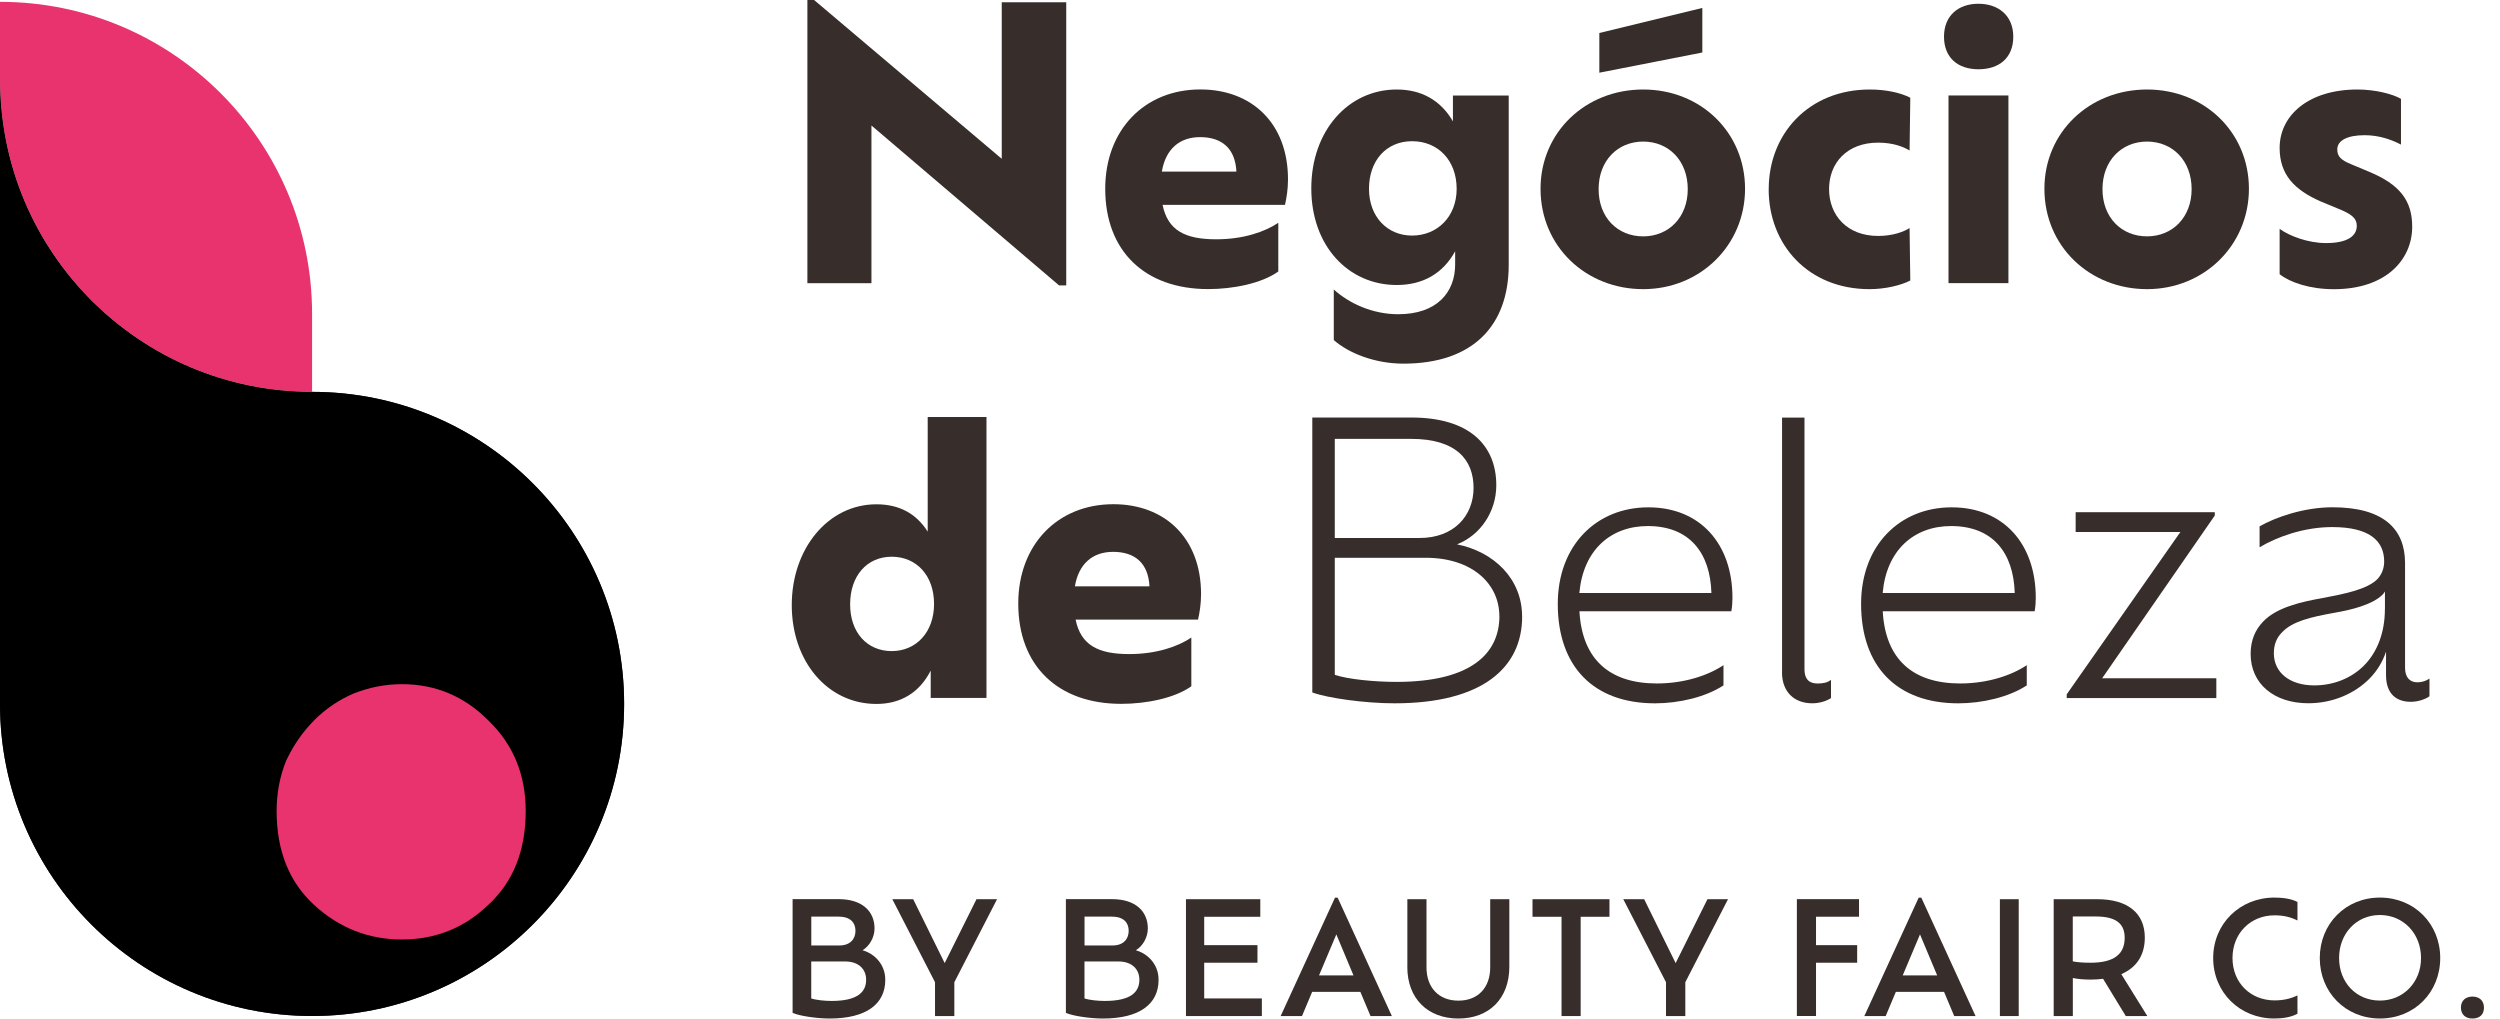 <svg width="135" height="55" viewBox="0 0 135 55" fill="none" xmlns="http://www.w3.org/2000/svg">
<g id="Group 232">
<path id="Vector" d="M47.805 52.914C47.805 54.219 46.778 55 44.802 55C44.086 55 43.163 54.858 42.8 54.696V48.554H45.297C46.535 48.554 47.225 49.192 47.225 50.135C47.225 50.614 46.956 51.087 46.577 51.314C47.225 51.498 47.805 52.072 47.805 52.911V52.914ZM45.291 49.496H43.81V51.055H45.327C45.932 51.055 46.195 50.685 46.195 50.264C46.195 49.843 45.942 49.5 45.294 49.5L45.291 49.496ZM46.771 52.904C46.771 52.367 46.402 51.919 45.634 51.919H43.807V53.915C44.086 54.009 44.565 54.051 44.902 54.051C46.308 54.051 46.771 53.572 46.771 52.907V52.904Z" fill="#372E2C"/>
<path id="Vector_2" d="M51.534 53.04V54.867H50.491V53.04L48.185 48.557H49.312L51.013 52.007L52.73 48.557H53.841L51.534 53.04Z" fill="#372E2C"/>
<path id="Vector_3" d="M62.563 52.914C62.563 54.219 61.536 55 59.56 55C58.844 55 57.92 54.858 57.558 54.696V48.554H60.055C61.293 48.554 61.983 49.192 61.983 50.135C61.983 50.614 61.714 51.087 61.335 51.314C61.983 51.498 62.563 52.072 62.563 52.911V52.914ZM60.045 49.496H58.565V51.055H60.081C60.687 51.055 60.949 50.685 60.949 50.264C60.949 49.843 60.697 49.5 60.049 49.5L60.045 49.496ZM61.526 52.904C61.526 52.367 61.157 51.919 60.389 51.919H58.562V53.915C58.84 54.009 59.32 54.051 59.657 54.051C61.063 54.051 61.526 53.572 61.526 52.907V52.904Z" fill="#372E2C"/>
<path id="Vector_4" d="M68.14 53.915V54.867H64.042V48.557H68.056V49.506H65.027V51.038H67.903V51.987H65.027V53.915H68.14Z" fill="#372E2C"/>
<path id="Vector_5" d="M73.464 53.562H70.856L70.308 54.867H69.155L72.09 48.473H72.233L75.161 54.867H74.008L73.46 53.562H73.464ZM72.162 50.458L71.228 52.671H73.088L72.162 50.458Z" fill="#372E2C"/>
<path id="Vector_6" d="M75.997 52.208V48.557H77.031V52.243C77.031 53.312 77.679 54.035 78.754 54.035C79.83 54.035 80.471 53.312 80.471 52.243V48.557H81.504V52.208C81.504 53.924 80.41 55 78.754 55C77.099 55 75.994 53.924 75.994 52.208H75.997Z" fill="#372E2C"/>
<path id="Vector_7" d="M84.32 49.506H82.755V48.557H86.911V49.506H85.356V54.867H84.323V49.506H84.32Z" fill="#372E2C"/>
<path id="Vector_8" d="M91.007 53.04V54.867H89.964V53.04L87.657 48.557H88.785L90.485 52.007L92.202 48.557H93.313L91.007 53.04Z" fill="#372E2C"/>
<path id="Vector_9" d="M98.065 49.506V51.038H100.287V51.987H98.065V54.864H97.031V48.554H100.387V49.503H98.065V49.506Z" fill="#372E2C"/>
<path id="Vector_10" d="M104.982 53.562H102.375L101.827 54.867H100.674L103.609 48.473H103.751L106.68 54.867H105.527L104.979 53.562H104.982ZM103.68 50.458L102.747 52.671H104.607L103.68 50.458Z" fill="#372E2C"/>
<path id="Vector_11" d="M107.994 48.557H109.011V54.867H107.994V48.557Z" fill="#372E2C"/>
<path id="Vector_12" d="M114.793 54.867L113.566 52.855C113.355 52.881 113.138 52.898 112.901 52.898C112.496 52.898 112.195 52.865 111.933 52.813V54.867H110.899V48.557H113.255C114.92 48.557 115.82 49.331 115.82 50.627C115.82 51.595 115.357 52.259 114.55 52.603L115.956 54.867H114.797H114.793ZM114.732 50.643C114.732 49.943 114.353 49.49 113.167 49.49H111.93V51.913C112.182 51.965 112.493 51.987 112.888 51.987C114.184 51.987 114.732 51.508 114.732 50.64V50.643Z" fill="#372E2C"/>
<path id="Vector_13" d="M124.066 54.74C123.713 54.935 123.26 54.999 122.803 54.999C120.953 54.999 119.512 53.594 119.512 51.734C119.512 49.875 120.96 48.469 122.819 48.469C123.273 48.469 123.71 48.527 124.063 48.705V49.706C123.7 49.522 123.305 49.428 122.826 49.428C121.53 49.428 120.555 50.396 120.555 51.734C120.555 53.072 121.53 54.021 122.826 54.021C123.305 54.021 123.7 53.927 124.063 53.752V54.737L124.066 54.74Z" fill="#372E2C"/>
<path id="Vector_14" d="M125.268 51.734C125.268 49.884 126.664 48.469 128.517 48.469C130.37 48.469 131.772 49.881 131.772 51.734C131.772 53.587 130.383 54.999 128.517 54.999C126.651 54.999 125.268 53.577 125.268 51.734ZM130.736 51.734C130.736 50.412 129.783 49.411 128.514 49.411C127.244 49.411 126.311 50.412 126.311 51.734C126.311 53.056 127.244 54.031 128.514 54.031C129.783 54.031 130.736 53.04 130.736 51.734Z" fill="#372E2C"/>
<path id="Vector_15" d="M132.89 54.41C132.89 54.025 133.152 53.815 133.512 53.815C133.871 53.815 134.134 54.025 134.134 54.41C134.134 54.796 133.891 55 133.512 55C133.133 55 132.89 54.78 132.89 54.41Z" fill="#372E2C"/>
<path id="Vector_16" d="M16.852 21.164C7.545 21.164 0 13.619 0 4.312V38.013C0 47.319 7.545 54.864 16.852 54.864C26.159 54.864 33.703 47.319 33.703 38.013C33.703 28.706 26.159 21.161 16.852 21.161V21.164Z" fill="#343434"/>
<path id="Vector_17" d="M16.852 21.163V16.951C16.852 7.644 9.307 0.1 0 0.1V4.311C0 13.618 7.545 21.163 16.852 21.163Z" fill="#E8336E"/>
<path id="Vector_18" d="M57.577 0.123V15.413H57.191L47.058 6.777V15.293H43.599V0H43.962L54.094 8.575V0.123H57.574H57.577Z" fill="#372E2C"/>
<path id="Vector_19" d="M69.394 11.063H62.779C63.06 12.44 63.993 12.922 65.671 12.922C67.149 12.922 68.302 12.517 69.028 12.031V14.662C68.117 15.31 66.579 15.611 65.244 15.611C61.826 15.611 59.682 13.567 59.682 10.191C59.682 7.036 61.784 4.83 64.82 4.83C67.589 4.83 69.552 6.651 69.552 9.686C69.552 10.233 69.471 10.697 69.39 11.063H69.394ZM62.74 9.265H66.766C66.705 8.031 65.999 7.405 64.803 7.405C63.692 7.405 62.944 8.053 62.74 9.265Z" fill="#372E2C"/>
<path id="Vector_20" d="M81.471 5.157V14.299C81.471 17.554 79.569 19.637 75.785 19.637C74.269 19.637 72.854 19.09 72.024 18.364V15.633C72.854 16.382 74.107 16.968 75.504 16.968C77.606 16.968 78.578 15.776 78.578 14.279V13.57C77.91 14.785 76.819 15.39 75.423 15.39C72.815 15.39 70.81 13.288 70.81 10.172C70.81 7.055 72.812 4.833 75.423 4.833C76.738 4.833 77.791 5.4 78.458 6.553V5.157H81.471ZM78.659 10.194C78.659 8.656 77.648 7.625 76.252 7.625C74.856 7.625 73.926 8.678 73.926 10.194C73.926 11.71 74.917 12.721 76.252 12.721C77.587 12.721 78.659 11.73 78.659 10.194Z" fill="#372E2C"/>
<path id="Vector_21" d="M83.189 10.195C83.189 7.14 85.616 4.833 88.732 4.833C91.849 4.833 94.233 7.159 94.233 10.195C94.233 13.23 91.826 15.614 88.732 15.614C85.638 15.614 83.189 13.308 83.189 10.195ZM91.139 10.214C91.139 8.675 90.109 7.645 88.732 7.645C87.355 7.645 86.325 8.675 86.325 10.214C86.325 11.753 87.355 12.764 88.732 12.764C90.109 12.764 91.139 11.733 91.139 10.214ZM86.364 1.782L91.926 0.428V2.835L86.364 3.926V1.782Z" fill="#372E2C"/>
<path id="Vector_22" d="M95.511 10.214C95.511 7.22 97.675 4.833 100.973 4.833C101.802 4.833 102.612 4.995 103.156 5.277L103.117 8.128C102.793 7.927 102.226 7.703 101.42 7.703C99.742 7.703 98.77 8.795 98.77 10.21C98.77 11.626 99.742 12.741 101.42 12.741C102.21 12.741 102.797 12.517 103.117 12.316L103.156 15.147C102.651 15.41 101.802 15.614 100.95 15.614C97.652 15.614 95.508 13.226 95.508 10.214H95.511Z" fill="#372E2C"/>
<path id="Vector_23" d="M104.976 1.982C104.976 0.828 105.766 0.203 106.835 0.203C107.904 0.203 108.717 0.832 108.717 1.982C108.717 3.132 107.949 3.741 106.835 3.741C105.721 3.741 104.976 3.112 104.976 1.982ZM105.219 5.156H108.455V15.289H105.219V5.156Z" fill="#372E2C"/>
<path id="Vector_24" d="M110.398 10.194C110.398 7.139 112.825 4.833 115.941 4.833C119.058 4.833 121.442 7.159 121.442 10.194C121.442 13.23 119.035 15.614 115.941 15.614C112.847 15.614 110.398 13.307 110.398 10.194ZM118.348 10.214C118.348 8.675 117.318 7.645 115.941 7.645C114.564 7.645 113.534 8.675 113.534 10.214C113.534 11.752 114.564 12.763 115.941 12.763C117.318 12.763 118.348 11.733 118.348 10.214Z" fill="#372E2C"/>
<path id="Vector_25" d="M123.1 14.807V12.358C123.624 12.744 124.638 13.126 125.607 13.126C126.799 13.126 127.266 12.721 127.266 12.196C127.266 11.811 127.023 11.591 126.397 11.325L125.325 10.881C123.89 10.253 123.1 9.423 123.1 7.988C123.1 6.229 124.658 4.833 127.308 4.833C128.257 4.833 129.209 5.076 129.653 5.338V7.807C129.148 7.544 128.48 7.301 127.69 7.301C126.76 7.301 126.213 7.583 126.213 8.069C126.213 8.432 126.394 8.636 126.942 8.86L127.952 9.284C129.549 9.951 130.259 10.8 130.259 12.238C130.259 14.04 128.824 15.617 126.031 15.617C124.736 15.617 123.663 15.254 123.1 14.807Z" fill="#372E2C"/>
<path id="Vector_26" d="M53.27 22.519V37.689H50.258V36.212C49.652 37.404 48.638 38.013 47.326 38.013C44.695 38.013 42.755 35.726 42.755 32.674C42.755 29.623 44.718 27.232 47.326 27.232C48.541 27.232 49.47 27.718 50.096 28.709V22.519H53.27ZM50.439 32.613C50.439 31.074 49.486 30.063 48.152 30.063C46.817 30.063 45.907 31.093 45.907 32.632C45.907 34.171 46.837 35.159 48.152 35.159C49.467 35.159 50.439 34.148 50.439 32.609V32.613Z" fill="#372E2C"/>
<path id="Vector_27" d="M64.698 33.46H58.083C58.365 34.837 59.298 35.32 60.976 35.32C62.453 35.32 63.607 34.915 64.332 34.429V37.059C63.422 37.707 61.886 38.008 60.548 38.008C57.131 38.008 54.986 35.964 54.986 32.589C54.986 29.434 57.089 27.227 60.124 27.227C62.894 27.227 64.857 29.048 64.857 32.08C64.857 32.628 64.776 33.091 64.695 33.457L64.698 33.46ZM58.044 31.662H62.071C62.01 30.428 61.303 29.8 60.108 29.8C58.997 29.8 58.248 30.448 58.044 31.662Z" fill="#372E2C"/>
<path id="Vector_28" d="M16.852 21.164C7.545 21.164 0 13.619 0 4.312V38.013C0 47.319 7.545 54.864 16.852 54.864C26.159 54.864 33.703 47.319 33.703 38.013C33.703 28.706 26.159 21.161 16.852 21.161V21.164Z" fill="black"/>
<path id="Vector_29" d="M14.938 43.8C14.938 42.841 15.106 41.941 15.446 41.092C15.841 40.246 16.35 39.514 16.969 38.892C17.587 38.273 18.294 37.794 19.084 37.454C19.93 37.117 20.804 36.945 21.705 36.945C23.509 36.945 25.061 37.593 26.357 38.892C27.711 40.188 28.388 41.824 28.388 43.797C28.388 45.938 27.711 47.632 26.357 48.873C25.061 50.114 23.509 50.732 21.705 50.732C19.9 50.732 18.323 50.114 16.969 48.873C15.615 47.632 14.938 45.941 14.938 43.797V43.8Z" fill="#E8336E"/>
<path id="Vector_30" d="M82.196 33.294C82.196 36.061 80.035 37.979 75.309 37.979C73.692 37.979 71.694 37.697 70.864 37.392V22.546H76.216C79.368 22.546 80.8 24.062 80.8 26.203C80.8 27.638 79.932 28.908 78.678 29.394C80.677 29.799 82.193 31.253 82.193 33.291L82.196 33.294ZM76.2 23.699H72.079V29.051H76.663C78.522 29.051 79.572 27.839 79.572 26.346C79.572 24.852 78.662 23.699 76.2 23.699ZM80.965 33.272C80.965 31.535 79.51 30.12 76.987 30.12H72.079V36.44C72.785 36.683 74.24 36.822 75.412 36.822C79.491 36.822 80.968 35.248 80.968 33.269L80.965 33.272Z" fill="#372E2C"/>
<path id="Vector_31" d="M93.489 33.01H85.29C85.432 35.596 86.906 36.907 89.472 36.907C90.965 36.907 92.258 36.464 93.068 35.919V37.011C92.118 37.636 90.683 37.98 89.371 37.98C86.057 37.98 84.12 36.001 84.12 32.609C84.12 29.457 86.2 27.396 89.008 27.396C91.817 27.396 93.553 29.376 93.553 32.285C93.553 32.528 93.534 32.771 93.492 33.01H93.489ZM85.286 32.022H92.416C92.355 29.842 91.224 28.407 88.983 28.407C86.964 28.407 85.487 29.719 85.286 32.022Z" fill="#372E2C"/>
<path id="Vector_32" d="M96.231 36.303V22.549H97.442V36.142C97.442 36.647 97.666 36.909 98.149 36.909C98.411 36.909 98.693 36.87 98.874 36.708V37.697C98.631 37.858 98.249 37.978 97.864 37.978C96.895 37.978 96.228 37.373 96.228 36.303H96.231Z" fill="#372E2C"/>
<path id="Vector_33" d="M109.868 33.01H101.668C101.811 35.596 103.285 36.907 105.851 36.907C107.344 36.907 108.637 36.464 109.446 35.919V37.011C108.497 37.636 107.062 37.98 105.75 37.98C102.436 37.98 100.499 36.001 100.499 32.609C100.499 29.457 102.579 27.396 105.387 27.396C108.196 27.396 109.932 29.376 109.932 32.285C109.932 32.528 109.913 32.771 109.871 33.01H109.868ZM101.665 32.022H108.795C108.734 29.842 107.603 28.407 105.361 28.407C103.343 28.407 101.866 29.719 101.665 32.022Z" fill="#372E2C"/>
<path id="Vector_34" d="M119.682 36.625V37.694H111.603V37.493L117.741 28.727H112.085V27.658H119.598V27.84L113.517 36.625H119.679H119.682Z" fill="#372E2C"/>
<path id="Vector_35" d="M131.191 36.648V37.597C131.01 37.739 130.605 37.898 130.18 37.898C129.413 37.898 128.846 37.474 128.846 36.463V35.19C128.664 35.734 128.36 36.239 127.935 36.664C127.148 37.451 125.975 37.976 124.644 37.976C122.827 37.976 121.534 36.946 121.534 35.31C121.534 34.584 121.777 34.017 122.202 33.573C122.927 32.806 124.22 32.504 125.493 32.281C126.666 32.057 127.835 31.818 128.382 31.27C128.606 31.027 128.745 30.703 128.745 30.321C128.745 29.21 127.958 28.462 125.937 28.462C124.421 28.462 122.966 28.986 122.017 29.553V28.423C122.866 27.937 124.401 27.393 125.956 27.393C128.684 27.393 129.873 28.543 129.873 30.402V36.058C129.873 36.563 130.116 36.845 130.54 36.845C130.783 36.845 131.026 36.764 131.188 36.644L131.191 36.648ZM128.787 32.89V31.941C128.748 32.002 128.706 32.061 128.668 32.103C128.123 32.647 126.993 32.932 126.04 33.094C124.787 33.318 123.779 33.557 123.232 34.144C122.95 34.425 122.788 34.788 122.788 35.274C122.788 36.324 123.656 37.011 124.968 37.011C125.979 37.011 126.947 36.648 127.654 35.941C128.379 35.213 128.784 34.144 128.784 32.89H128.787Z" fill="#372E2C"/>
</g>
</svg>
